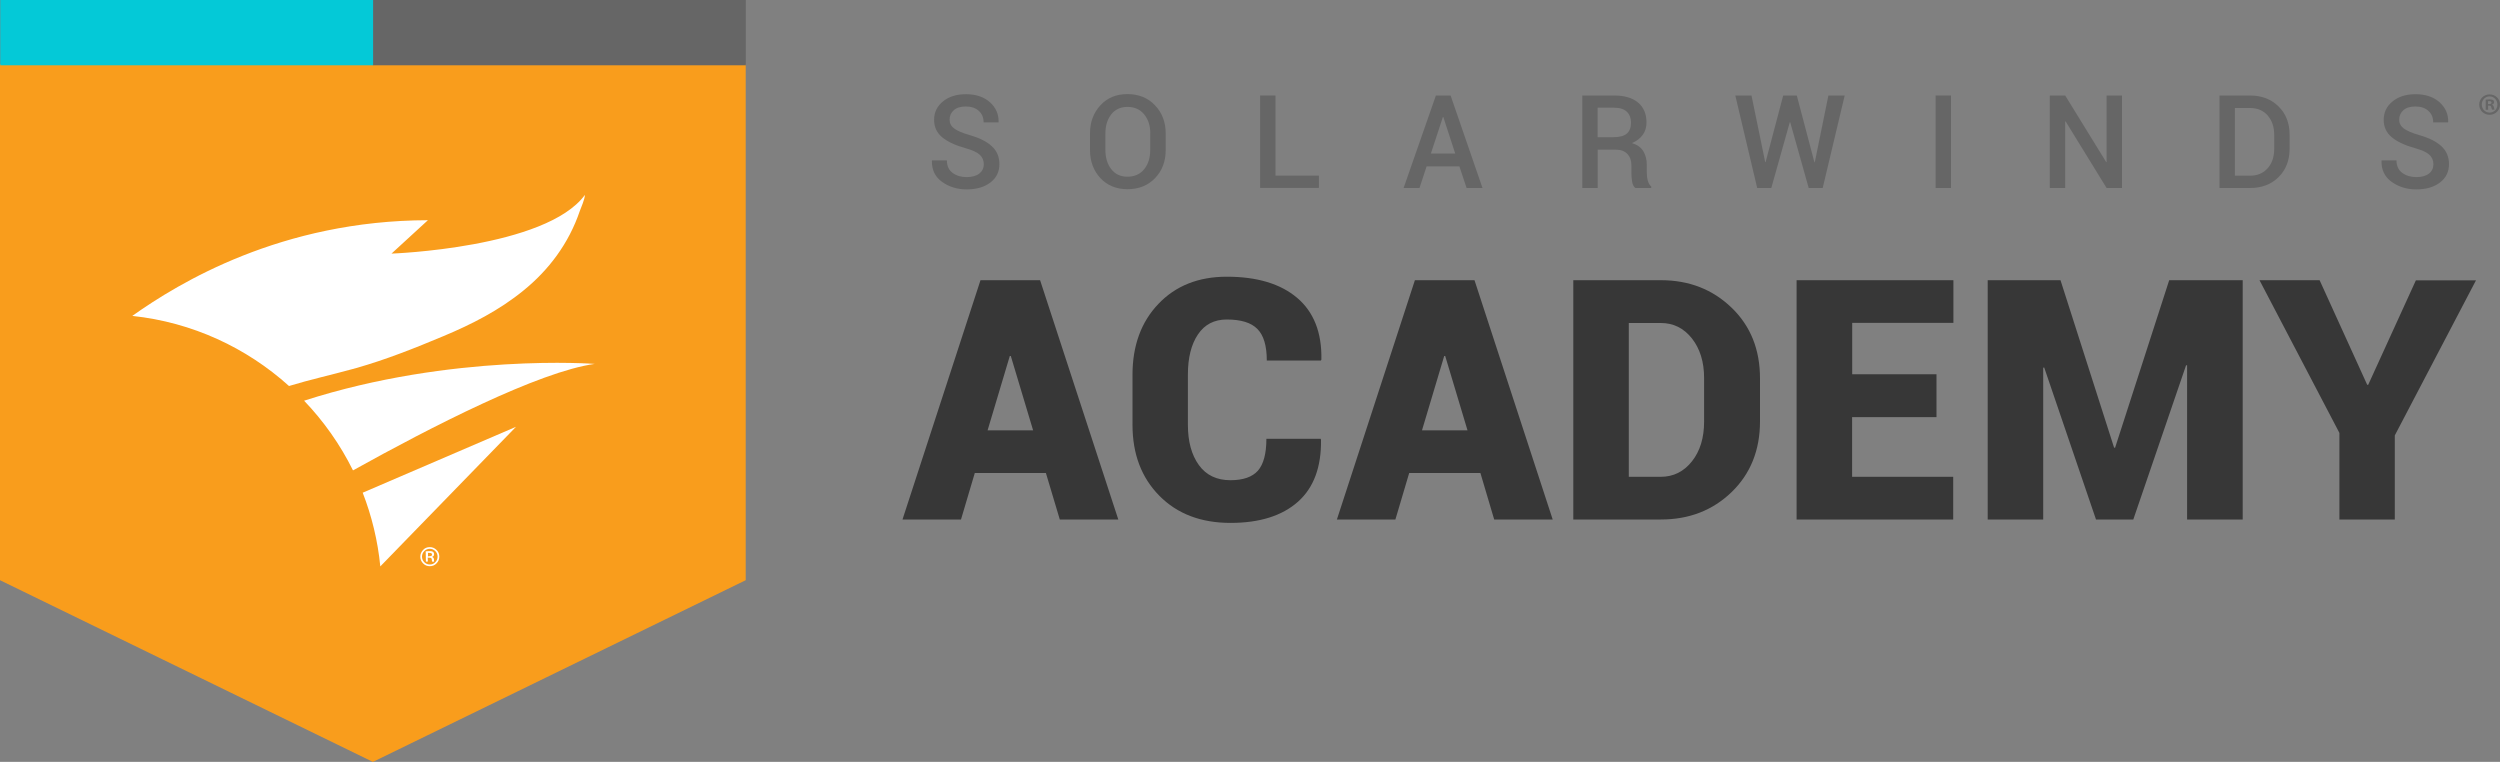 <?xml version="1.0" encoding="utf-8"?>
<!-- Generator: Adobe Illustrator 24.2.0, SVG Export Plug-In . SVG Version: 6.00 Build 0)  -->
<svg version="1.1" id="Layer_1" xmlns="http://www.w3.org/2000/svg" xmlns:xlink="http://www.w3.org/1999/xlink" x="0px" y="0px"
	 viewBox="0 0 250 76.19" style="enable-background:new 0 0 250 76.19;" xml:space="preserve">
<rect x="0" y="0" width="250" height="76.19" fill="#808080" stroke="none"/>
<style type="text/css">
	.st0{fill:#F99D1C;}
	.st1{fill:#FFFFFF;}
	.st2{fill:#666666;}
	.st3{fill:#04C9D7;}
	.st4{fill:#373737;}
</style>
<g>
	<g>
		<polygon class="st0" points="74.57,58.02 37.29,76.19 0,58.02 0,20.73 0,6.41 37.29,6.41 74.57,6.41 74.57,20.73 		"/>
		<g>
			<g>
				<g>
					<g>
						<path class="st1" d="M35.24,36.91c0.14-0.04,0.27-0.07,0.4-0.11c2.96-0.84,5.85-1.99,8.71-3.19c2.8-1.17,5.58-2.58,8.01-4.57
							c2.5-2.03,4.51-4.67,5.62-7.94c0.16-0.45,0.48-1.11,0.51-1.61c-3.89,5.32-19.34,5.87-19.34,5.87l3.64-3.34
							c-14.65,0.03-24.88,6.25-29.56,9.57c6,0.64,11.42,3.18,15.67,7.01C31,37.96,33.14,37.49,35.24,36.91z"/>
						<path class="st1" d="M59.47,36.39c0,0-14.25-1.09-29.06,3.68c1.96,2.05,3.62,4.4,4.89,6.97
							C43.08,42.71,53.88,37.17,59.47,36.39z"/>
						<path class="st1" d="M36.27,49.27c0.9,2.32,1.51,4.8,1.76,7.37L51.6,42.68L36.27,49.27z"/>
					</g>
				</g>
				<g>
					<path class="st1" d="M43.4,56.1l0-0.15c0-0.05-0.02-0.11-0.06-0.17c-0.03-0.05-0.08-0.08-0.14-0.08c-0.01,0-0.01,0-0.02,0
						c0.05-0.01,0.09-0.03,0.12-0.05c0.07-0.05,0.11-0.12,0.11-0.22c0-0.14-0.06-0.23-0.17-0.28c-0.06-0.03-0.16-0.04-0.29-0.04
						l-0.38,0.02l0.02,1.04l0.2-0.02l-0.02-0.38h0.14c0.09,0,0.15,0.01,0.19,0.03c0.06,0.03,0.09,0.11,0.09,0.22v0.08l0.03,0.07
						l0.2,0l-0.01-0.03L43.4,56.1z M42.8,55.29h0.13c0.1,0,0.17,0.01,0.21,0.04c0.04,0.02,0.06,0.07,0.06,0.13
						c0,0.07-0.03,0.12-0.09,0.14c-0.04,0.01-0.09,0.02-0.17,0.02l-0.14,0.02V55.29z"/>
					<path class="st1" d="M43.65,54.99c-0.19-0.18-0.41-0.28-0.67-0.28c-0.26,0-0.49,0.09-0.67,0.28c-0.18,0.19-0.28,0.41-0.28,0.67
						c0,0.26,0.09,0.49,0.28,0.68c0.18,0.19,0.41,0.28,0.67,0.28c0.26,0,0.49-0.09,0.67-0.28c0.19-0.19,0.28-0.41,0.28-0.68
						C43.93,55.4,43.84,55.17,43.65,54.99z M42.98,56.45c-0.22,0-0.4-0.08-0.55-0.23c-0.15-0.15-0.23-0.34-0.23-0.56
						c0-0.21,0.08-0.4,0.23-0.55c0.15-0.15,0.34-0.23,0.55-0.23c0.22,0,0.4,0.08,0.55,0.23c0.15,0.15,0.23,0.34,0.23,0.55
						c0,0.22-0.08,0.41-0.23,0.56C43.38,56.38,43.19,56.45,42.98,56.45z"/>
				</g>
			</g>
		</g>
		<rect x="37.28" class="st2" width="37.3" height="6.53"/>
		<polygon class="st3" points="37.31,6.53 37.31,0 18.67,0 0.03,0 0.03,6.53 		"/>
		<g>
			<path class="st4" d="M104.59,47.3h-7.11l-1.38,4.65h-5.85l7.8-23.93h2.97v0.02l0.02-0.02h2.97l7.82,23.93h-5.85L104.59,47.3z
				 M98.76,43.03h4.55l-2.23-7.43h-0.1L98.76,43.03z"/>
			<path class="st4" d="M132.07,43.88l0.03,0.1c0.04,2.73-0.73,4.8-2.31,6.2s-3.83,2.11-6.73,2.11c-2.96,0-5.33-0.9-7.12-2.71
				c-1.79-1.81-2.69-4.17-2.69-7.1v-5c0-2.91,0.86-5.28,2.59-7.09c1.72-1.81,4.01-2.72,6.84-2.72c3.03,0,5.38,0.71,7.04,2.12
				c1.66,1.41,2.47,3.47,2.42,6.16l-0.05,0.1h-5.41c0-1.47-0.31-2.52-0.94-3.15c-0.62-0.64-1.65-0.95-3.07-0.95
				c-1.25,0-2.21,0.5-2.88,1.5c-0.67,1-1,2.34-1,4v5.03c0,1.68,0.37,3.02,1.1,4.03c0.73,1.01,1.79,1.51,3.15,1.51
				c1.27,0,2.19-0.32,2.75-0.95c0.56-0.64,0.85-1.7,0.85-3.19H132.07z"/>
			<path class="st4" d="M148.04,47.3h-7.12l-1.38,4.65h-5.85l7.8-23.93h2.97v0.02l0.02-0.02h2.97l7.82,23.93h-5.85L148.04,47.3z
				 M142.2,43.03h4.55l-2.23-7.43h-0.1L142.2,43.03z"/>
			<path class="st4" d="M157.33,51.95V28.02h8.76c2.82,0,5.17,0.92,7.07,2.75c1.9,1.83,2.84,4.19,2.84,7.06v4.31
				c0,2.88-0.95,5.24-2.84,7.07c-1.9,1.83-4.25,2.74-7.07,2.74H157.33z M162.88,32.3v15.38h3.2c1.26,0,2.3-0.52,3.11-1.54
				c0.82-1.03,1.22-2.36,1.22-3.99V37.8c0-1.61-0.41-2.93-1.22-3.96c-0.82-1.03-1.85-1.54-3.11-1.54H162.88z"/>
			<path class="st4" d="M193.64,41.71h-8.43v5.97h10.11v4.27h-15.66V28.02h15.68v4.27h-10.12v5.14h8.43V41.71z"/>
			<path class="st4" d="M211.41,44.77h0.1l5.41-16.75h7.35v23.93h-5.56V36.54l-0.1-0.02l-5.28,15.43h-3.73l-5.18-15.2l-0.1,0.02
				v15.18h-5.55V28.02h7.28L211.41,44.77z"/>
			<path class="st4" d="M236.72,38.48h0.1l4.77-10.45h6.01l-8.12,15.51v8.41h-5.54v-8.66l-7.99-15.27h6.01L236.72,38.48z"/>
		</g>
		<g>
			<path class="st2" d="M98.38,16.42c0-0.39-0.14-0.7-0.41-0.95c-0.27-0.25-0.76-0.47-1.45-0.66c-1-0.28-1.76-0.64-2.3-1.08
				c-0.54-0.45-0.81-1.03-0.81-1.75c0-0.75,0.3-1.36,0.89-1.84c0.59-0.48,1.36-0.72,2.29-0.72c1,0,1.8,0.27,2.4,0.8
				c0.6,0.54,0.89,1.2,0.87,1.98l-0.01,0.04h-1.49c0-0.49-0.16-0.87-0.49-1.16c-0.32-0.29-0.75-0.43-1.29-0.43
				c-0.52,0-0.92,0.12-1.2,0.37c-0.28,0.25-0.42,0.56-0.42,0.95c0,0.36,0.15,0.65,0.46,0.88c0.31,0.23,0.82,0.45,1.54,0.66
				c0.97,0.27,1.71,0.64,2.22,1.11c0.51,0.47,0.76,1.07,0.76,1.79c0,0.77-0.3,1.38-0.9,1.84c-0.6,0.46-1.39,0.69-2.37,0.69
				c-0.94,0-1.76-0.25-2.46-0.75c-0.7-0.5-1.04-1.2-1.02-2.11l0.01-0.04h1.49c0,0.55,0.19,0.97,0.57,1.25
				c0.38,0.28,0.85,0.42,1.4,0.42c0.55,0,0.97-0.12,1.27-0.35C98.22,17.13,98.38,16.81,98.38,16.42z"/>
			<path class="st2" d="M116.57,15c0,1.13-0.35,2.07-1.06,2.81c-0.71,0.74-1.63,1.11-2.77,1.11c-1.1,0-2.01-0.37-2.7-1.11
				C109.35,17.07,109,16.13,109,15v-1.66c0-1.13,0.35-2.06,1.04-2.81c0.69-0.75,1.59-1.12,2.7-1.12c1.13,0,2.05,0.37,2.76,1.12
				c0.71,0.75,1.07,1.68,1.07,2.81V15z M115.03,13.33c0-0.77-0.21-1.4-0.62-1.9c-0.41-0.5-0.97-0.74-1.67-0.74
				c-0.68,0-1.22,0.25-1.61,0.74c-0.39,0.5-0.59,1.13-0.59,1.9V15c0,0.78,0.2,1.42,0.59,1.92c0.39,0.5,0.93,0.75,1.61,0.75
				c0.71,0,1.27-0.25,1.67-0.74c0.41-0.5,0.61-1.14,0.61-1.92V13.33z"/>
			<path class="st2" d="M127.56,17.56h4.33v1.23h-5.88V9.55h1.54V17.56z"/>
			<path class="st2" d="M145.94,16.64h-3.28l-0.71,2.16h-1.59l3.23-9.25h1.47l3.19,9.25h-1.59L145.94,16.64z M143.09,15.35h2.43
				l-1.19-3.65h-0.04L143.09,15.35z"/>
			<path class="st2" d="M159.77,14.96v3.84h-1.54V9.55h3.18c1.03,0,1.82,0.23,2.39,0.7c0.56,0.47,0.85,1.13,0.85,1.99
				c0,0.48-0.12,0.89-0.37,1.24c-0.25,0.35-0.61,0.62-1.08,0.83c0.52,0.16,0.9,0.43,1.13,0.81c0.23,0.37,0.35,0.83,0.35,1.38v0.77
				c0,0.27,0.03,0.54,0.1,0.79c0.07,0.26,0.18,0.45,0.34,0.59v0.15h-1.59c-0.17-0.14-0.28-0.36-0.32-0.65
				c-0.05-0.3-0.07-0.59-0.07-0.89v-0.74c0-0.47-0.14-0.85-0.41-1.13c-0.27-0.28-0.64-0.42-1.11-0.42H159.77z M159.77,13.72h1.56
				c0.62,0,1.07-0.12,1.35-0.36c0.28-0.24,0.42-0.6,0.42-1.09c0-0.47-0.14-0.83-0.42-1.1c-0.28-0.26-0.7-0.4-1.28-0.4h-1.64V13.72z"
				/>
			<path class="st2" d="M181.44,16.22h0.04l1.36-6.67h1.63l-2.2,9.25h-1.4l-1.85-6.58h-0.04l-1.85,6.58h-1.41l-2.19-9.25h1.62
				l1.37,6.66h0.04l1.76-6.66h1.36L181.44,16.22z"/>
			<path class="st2" d="M195.1,18.8h-1.54V9.55h1.54V18.8z"/>
			<path class="st2" d="M212.2,18.8h-1.54l-4.1-6.66l-0.04,0.01v6.65h-1.54V9.55h1.54l4.1,6.66l0.04-0.01V9.55h1.54V18.8z"/>
			<path class="st2" d="M221.95,18.8V9.55H225c1.17,0,2.13,0.37,2.86,1.1c0.74,0.73,1.1,1.67,1.1,2.83v1.4c0,1.16-0.37,2.1-1.1,2.83
				c-0.74,0.73-1.69,1.09-2.86,1.09H221.95z M223.49,10.79v6.78H225c0.74,0,1.33-0.25,1.77-0.75c0.44-0.5,0.65-1.15,0.65-1.93v-1.42
				c0-0.78-0.22-1.42-0.65-1.92c-0.44-0.5-1.02-0.75-1.77-0.75H223.49z"/>
			<path class="st2" d="M243.34,16.42c0-0.39-0.14-0.7-0.41-0.95c-0.27-0.25-0.76-0.47-1.45-0.66c-1-0.28-1.76-0.64-2.3-1.08
				c-0.54-0.45-0.81-1.03-0.81-1.75c0-0.75,0.3-1.36,0.89-1.84c0.59-0.48,1.35-0.72,2.29-0.72c1,0,1.8,0.27,2.4,0.8
				c0.6,0.54,0.89,1.2,0.87,1.98l-0.01,0.04h-1.49c0-0.49-0.16-0.87-0.49-1.16c-0.32-0.29-0.75-0.43-1.29-0.43
				c-0.52,0-0.92,0.12-1.2,0.37c-0.28,0.25-0.42,0.56-0.42,0.95c0,0.36,0.16,0.65,0.46,0.88c0.31,0.23,0.82,0.45,1.54,0.66
				c0.97,0.27,1.71,0.64,2.22,1.11c0.51,0.47,0.76,1.07,0.76,1.79c0,0.77-0.3,1.38-0.9,1.84c-0.6,0.46-1.39,0.69-2.37,0.69
				c-0.94,0-1.76-0.25-2.46-0.75c-0.7-0.5-1.04-1.2-1.02-2.11l0.01-0.04h1.49c0,0.55,0.19,0.97,0.58,1.25
				c0.38,0.28,0.85,0.42,1.4,0.42c0.55,0,0.97-0.12,1.27-0.35C243.19,17.13,243.34,16.81,243.34,16.42z"/>
		</g>
	</g>
	<g>
		<path class="st2" d="M250,10.45c0,0.57-0.45,1.03-1.04,1.03c-0.58,0-1.04-0.45-1.04-1.03c0-0.56,0.46-1.01,1.04-1.01
			C249.55,9.44,250,9.89,250,10.45z M248.18,10.45c0,0.45,0.33,0.81,0.79,0.81c0.45,0,0.77-0.36,0.77-0.8
			c0-0.45-0.33-0.82-0.78-0.82C248.51,9.64,248.18,10.01,248.18,10.45z M248.8,10.98h-0.23V9.97c0.09-0.02,0.22-0.03,0.39-0.03
			c0.19,0,0.28,0.03,0.35,0.07c0.06,0.04,0.1,0.12,0.1,0.22c0,0.11-0.09,0.2-0.21,0.23v0.01c0.1,0.04,0.15,0.11,0.19,0.25
			c0.03,0.15,0.05,0.22,0.07,0.25h-0.25c-0.03-0.04-0.05-0.13-0.08-0.25c-0.02-0.11-0.08-0.16-0.21-0.16h-0.11V10.98z M248.81,10.41
			h0.11c0.13,0,0.23-0.04,0.23-0.15c0-0.09-0.07-0.15-0.22-0.15c-0.06,0-0.11,0.01-0.13,0.01V10.41z"/>
	</g>
</g>
</svg>
